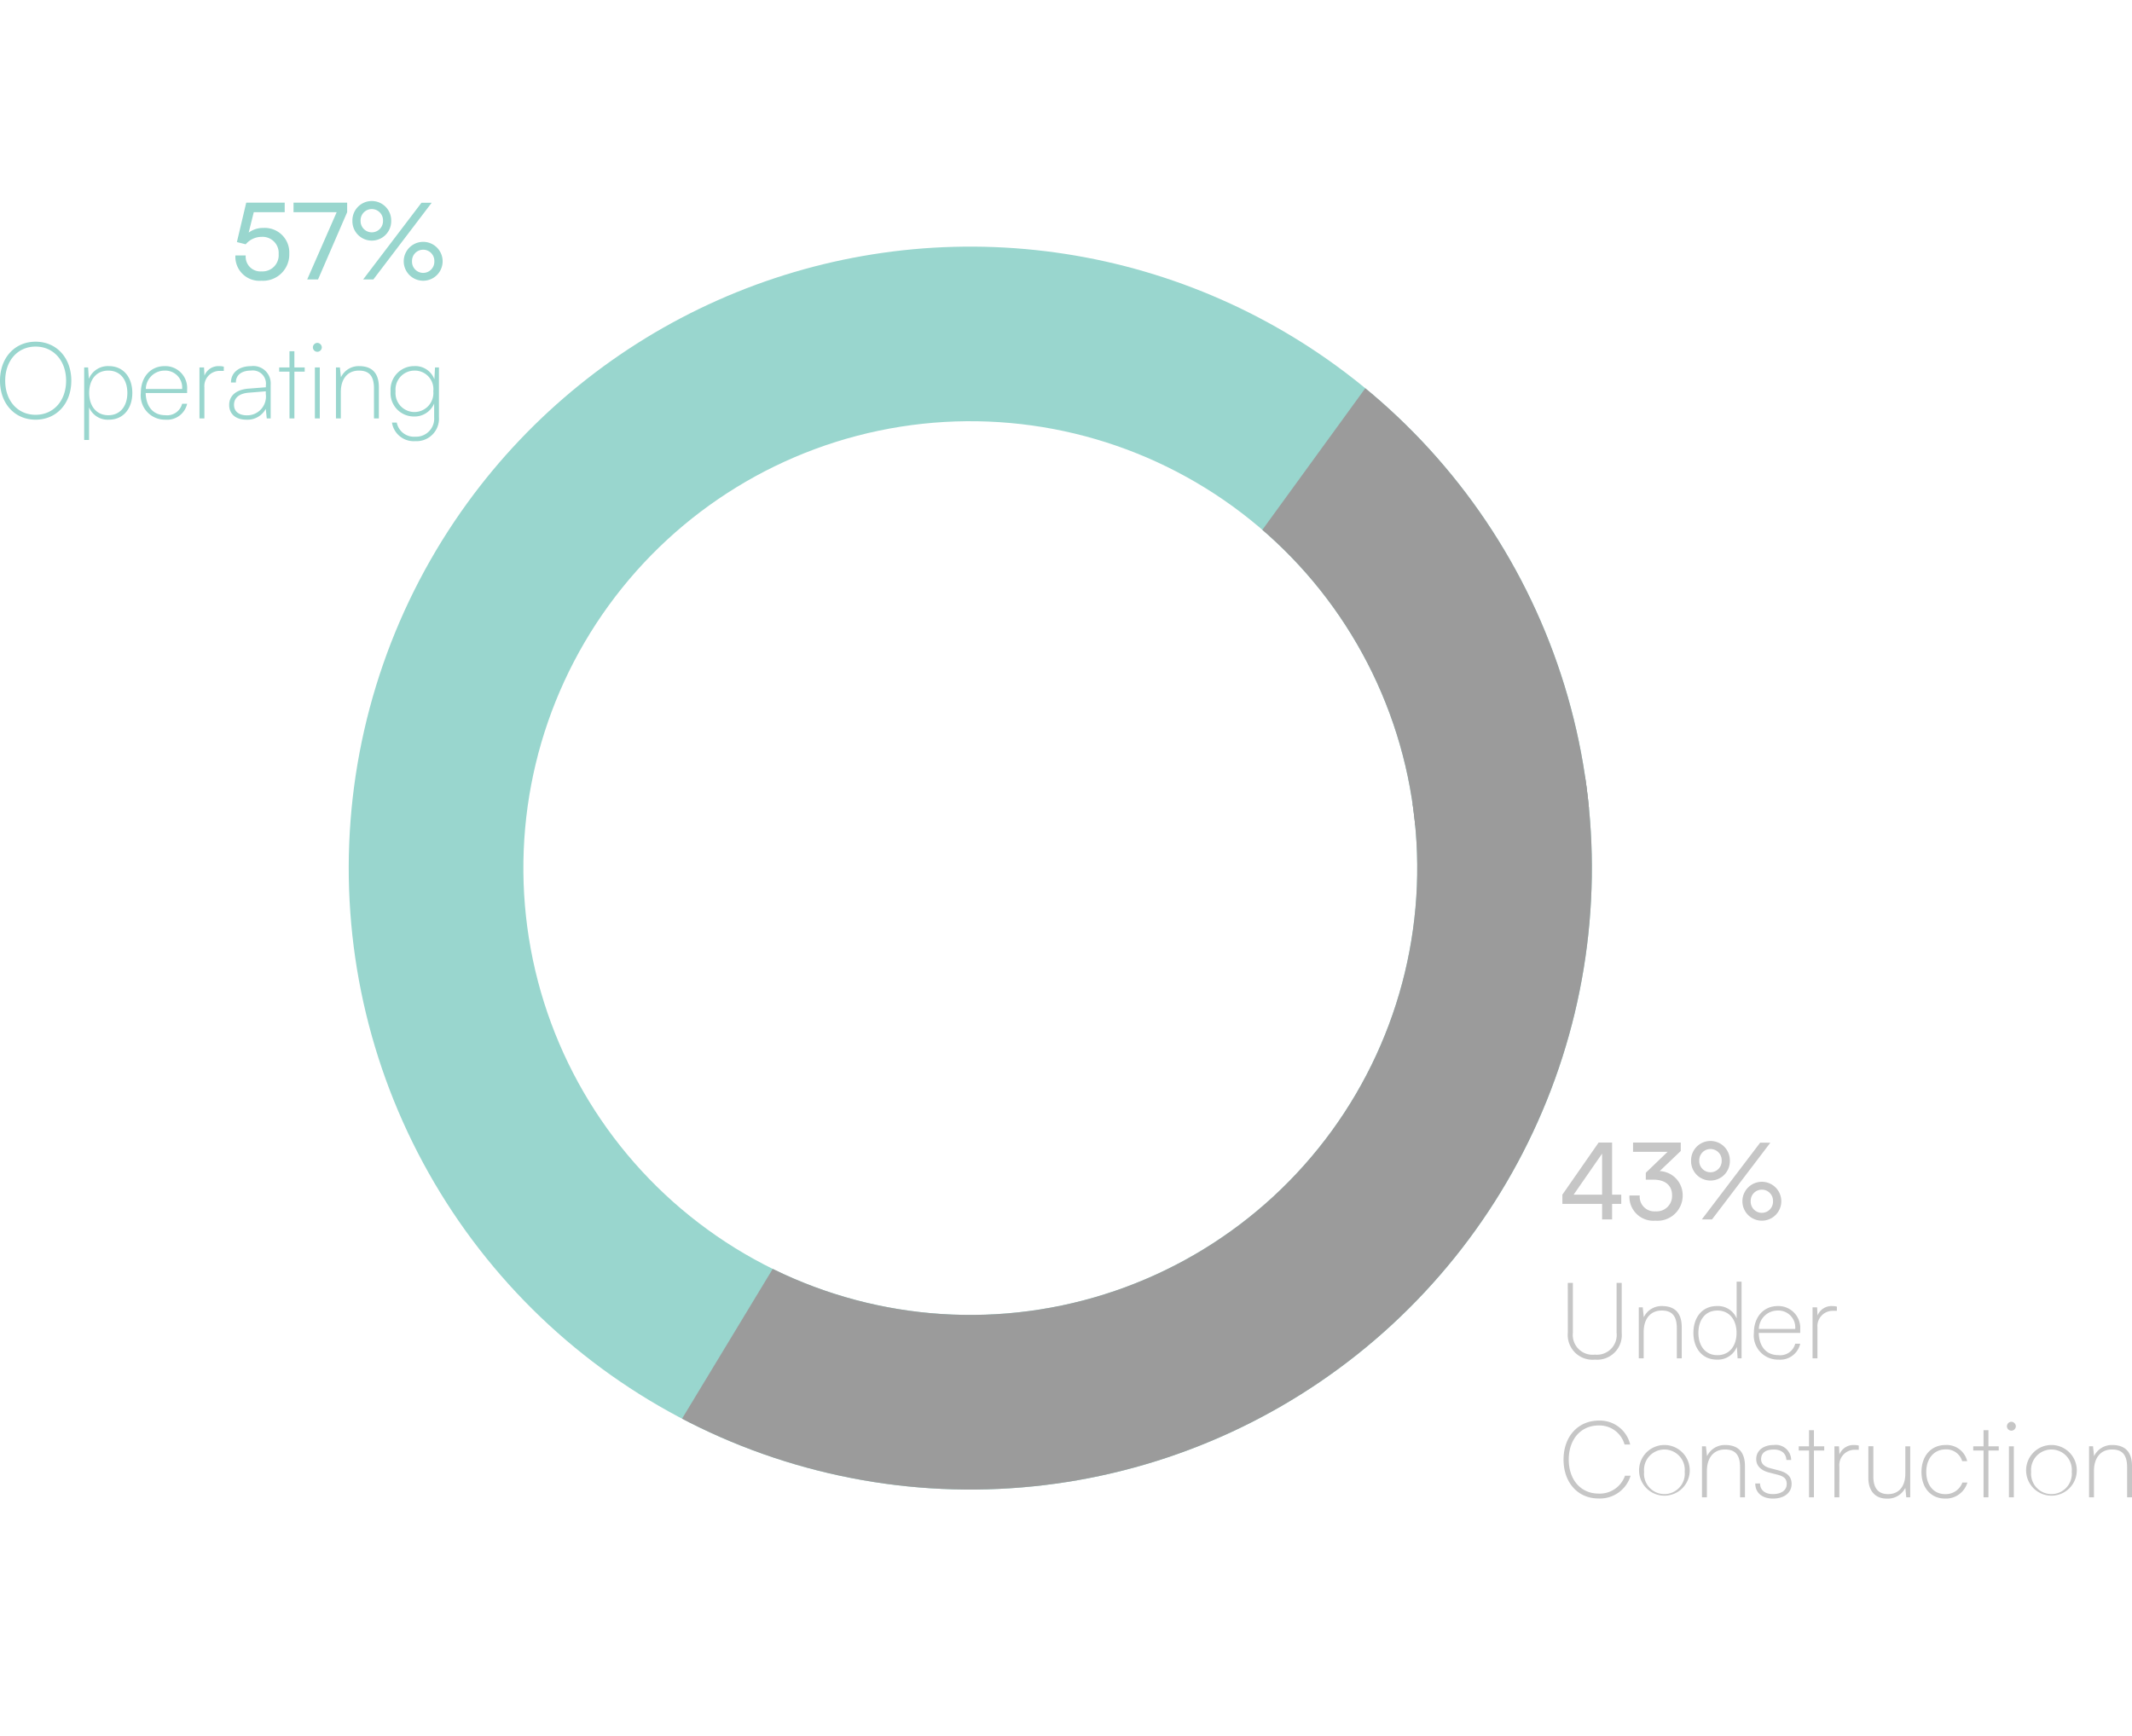 <svg xmlns="http://www.w3.org/2000/svg" xmlns:xlink="http://www.w3.org/1999/xlink" width="260.8" height="212.385" viewBox="0 0 260.8 212.385"><defs><clipPath id="a"><path d="M21.36,76.024A54.666,54.666,0,1,1,76.026,130.69,54.666,54.666,0,0,1,21.36,76.024M0,76.024A76.026,76.026,0,1,0,76.026,0,76.025,76.025,0,0,0,0,76.024" fill="#99d6ce"/></clipPath></defs><g transform="translate(-186.322 -1779.785)"><g transform="matrix(0.809, 0.588, -0.588, 0.809, 288.213, 1779.785)"><g transform="translate(0)" clip-path="url(#a)"><path d="M155.786,77.892A77.893,77.893,0,1,1,77.893,0a77.893,77.893,0,0,1,77.893,77.893" transform="translate(-1.867 -1.867)" fill="#99d6ce"/><path d="M7.978,190.494-1.161,82.175V0H75.893l3.395,125.576L61.426,146.62Z" transform="translate(81.755 -8.123)" fill="#9b9b9b"/><path d="M81.429,8.833,0,80.947,46.4,35.722,81.429,0Z" transform="translate(76.026 -4.922)" fill="#9b9b9b"/></g></g><path d="M7.644,11.1V9.971H6.526V3.6H4.875L.442,9.971V11.1H5.3V13H6.526V11.1ZM1.82,9.971,5.3,4.953V9.971Zm9.763-1.833c1.495,0,2.275.754,2.275,1.885a1.877,1.877,0,0,1-2.015,1.989,1.79,1.79,0,0,1-1.937-1.937H8.645a2.931,2.931,0,0,0,3.172,3.081,3.082,3.082,0,0,0,3.341-3.107A2.949,2.949,0,0,0,12.35,7.085l2.574-2.457V3.6H9.087V4.732h4.225L10.647,7.293v.845ZM20.93,5.824a2.373,2.373,0,1,0-4.745,0,2.373,2.373,0,1,0,4.745,0Zm4.953-2.21H24.635L17.5,13h1.248Zm-5.954,2.21a1.372,1.372,0,1,1-2.743,0,1.373,1.373,0,1,1,2.743,0Zm7.293,4.953a2.379,2.379,0,1,0-4.758,0,2.379,2.379,0,1,0,4.758,0Zm-1.014,0a1.366,1.366,0,1,1-2.73,0,1.366,1.366,0,1,1,2.73,0Zm-25.1,16.09A3.029,3.029,0,0,0,4.42,30.156,3.018,3.018,0,0,0,7.7,26.867v-6.1H7.072v6.084A2.416,2.416,0,0,1,4.42,29.545a2.422,2.422,0,0,1-2.691-2.691V20.77H1.105ZM10.387,30V26.776c0-1.573.793-2.626,2.21-2.626,1.131,0,1.846.52,1.846,2.171V30h.6V26.2c0-1.56-.663-2.6-2.431-2.6a2.408,2.408,0,0,0-2.21,1.365l-.13-1.209H9.789V30Zm8.957.156a2.513,2.513,0,0,0,2.444-1.56l.091,1.4h.481V20.614h-.6v4.5A2.473,2.473,0,0,0,19.344,23.6c-1.833,0-2.873,1.43-2.873,3.276S17.511,30.156,19.344,30.156Zm.065-.546c-1.482,0-2.327-1.144-2.327-2.73s.845-2.73,2.327-2.73,2.34,1.157,2.34,2.73S20.9,29.61,19.409,29.61Zm7.462.546a2.509,2.509,0,0,0,2.665-1.95h-.611a1.885,1.885,0,0,1-2.054,1.4c-1.469,0-2.353-1.014-2.405-2.717h5.07v-.416A2.677,2.677,0,0,0,26.793,23.6c-1.742,0-2.925,1.339-2.925,3.289A2.962,2.962,0,0,0,26.871,30.156Zm-.078-6.006A2.066,2.066,0,0,1,28.925,26.4H24.479A2.294,2.294,0,0,1,26.793,24.15Zm7.228-.481a2.02,2.02,0,0,0-.546-.065,1.831,1.831,0,0,0-1.82,1.157l-.052-1h-.559V30h.6V26.2a1.871,1.871,0,0,1,1.911-2.015h.468ZM4.862,47.143a3.918,3.918,0,0,0,3.926-2.782H8.1a3.262,3.262,0,0,1-3.224,2.184c-2.171,0-3.653-1.677-3.653-4.16S2.7,38.212,4.875,38.212a3.183,3.183,0,0,1,3.172,2.327h.689a3.8,3.8,0,0,0-3.822-2.925c-2.561,0-4.329,1.95-4.329,4.771S2.34,47.143,4.862,47.143ZM9.828,43.88A3.1,3.1,0,1,0,12.922,40.6,3.1,3.1,0,0,0,9.828,43.88Zm.611,0a2.494,2.494,0,1,1,4.966,0,2.494,2.494,0,1,1-4.966,0ZM18.122,47V43.776c0-1.573.793-2.626,2.21-2.626,1.131,0,1.846.52,1.846,2.171V47h.6V43.2c0-1.56-.663-2.6-2.431-2.6a2.408,2.408,0,0,0-2.21,1.365L18,40.76h-.481V47Zm5.915-1.69c0,1.131.845,1.846,2.171,1.846,1.365,0,2.275-.715,2.275-1.781,0-.871-.481-1.378-1.573-1.664l-1.04-.273c-.754-.195-1.118-.572-1.118-1.1,0-.767.546-1.183,1.547-1.183.936,0,1.508.468,1.547,1.274h.585A1.878,1.878,0,0,0,26.3,40.6c-1.287,0-2.145.689-2.145,1.729,0,.767.507,1.365,1.573,1.638l1.053.273c.806.208,1.105.52,1.105,1.131,0,.767-.65,1.235-1.7,1.235-.962,0-1.56-.494-1.56-1.3ZM31.213,47V41.28h1.261v-.52H31.213V38.784h-.6V40.76H29.354v.52h1.261V47ZM36.7,40.669a2.02,2.02,0,0,0-.546-.065,1.831,1.831,0,0,0-1.82,1.157l-.052-1h-.559V47h.6V43.2a1.871,1.871,0,0,1,1.911-2.015H36.7Zm5.694.091v3.328c0,1.612-.806,2.522-2.119,2.522-1.04,0-1.794-.559-1.794-2.158v-3.7h-.611v3.861c0,1.521.767,2.548,2.262,2.548a2.406,2.406,0,0,0,2.262-1.313L42.51,47h.481V40.76Zm1.976,3.146c0,1.95,1.17,3.25,2.886,3.25a2.739,2.739,0,0,0,2.73-1.963h-.611a2.173,2.173,0,0,1-2.119,1.417c-1.391,0-2.3-1.1-2.3-2.717,0-1.69.988-2.756,2.379-2.756a2.015,2.015,0,0,1,2.015,1.443h.611A2.575,2.575,0,0,0,47.333,40.6C45.539,40.6,44.369,41.93,44.369,43.906ZM52.559,47V41.28H53.82v-.52H52.559V38.784h-.6V40.76H50.7v.52h1.261V47Zm2.808-8.151a.556.556,0,0,0,.546-.533.57.57,0,0,0-.546-.559.561.561,0,0,0-.546.559A.547.547,0,0,0,55.367,38.849ZM55.068,47h.6V40.76h-.6Zm2.106-3.12A3.1,3.1,0,1,0,60.268,40.6,3.1,3.1,0,0,0,57.174,43.88Zm.611,0a2.494,2.494,0,1,1,4.966,0,2.494,2.494,0,1,1-4.966,0ZM65.468,47V43.776c0-1.573.793-2.626,2.21-2.626,1.131,0,1.846.52,1.846,2.171V47h.6V43.2c0-1.56-.663-2.6-2.431-2.6a2.408,2.408,0,0,0-2.21,1.365l-.13-1.209H64.87V47Z" transform="translate(377 1915.977)" fill="#c6c6c6"/><path d="M35.289,13.156a3.215,3.215,0,0,0,3.419-3.315,3,3,0,0,0-3.146-3.146,2.951,2.951,0,0,0-1.82.572l.624-2.5h3.783V3.6H33.443L32.3,8.424l1.079.273a2.54,2.54,0,0,1,1.95-.91,1.971,1.971,0,0,1,2.08,2.106,1.979,1.979,0,0,1-2.093,2.119,1.8,1.8,0,0,1-1.937-1.95H32.117A2.942,2.942,0,0,0,35.289,13.156ZM39.228,3.6v1.17h5.278L40.9,13h1.326l3.562-8.229V3.6ZM51.175,5.824a2.373,2.373,0,1,0-4.745,0,2.373,2.373,0,1,0,4.745,0Zm4.953-2.21H54.88L47.743,13h1.248Zm-5.954,2.21a1.372,1.372,0,1,1-2.743,0,1.373,1.373,0,1,1,2.743,0Zm7.293,4.953a2.379,2.379,0,1,0-4.758,0,2.379,2.379,0,1,0,4.758,0Zm-1.014,0a1.366,1.366,0,1,1-2.73,0,1.366,1.366,0,1,1,2.73,0ZM12.045,25.385c0-2.8-1.807-4.771-4.368-4.771S3.322,22.59,3.322,25.385s1.794,4.771,4.355,4.771S12.045,28.18,12.045,25.385Zm-.637,0c0,2.457-1.534,4.173-3.731,4.173s-3.718-1.716-3.718-4.173,1.534-4.173,3.718-4.173S11.408,22.928,11.408,25.385Zm2.21,7.254h.6V28.648a2.473,2.473,0,0,0,2.418,1.508c1.833,0,2.873-1.43,2.873-3.276S18.467,23.6,16.634,23.6a2.513,2.513,0,0,0-2.444,1.56l-.091-1.4h-.481Zm.611-5.759c0-1.586.845-2.73,2.34-2.73S18.9,25.294,18.9,26.88s-.845,2.73-2.327,2.73S14.229,28.453,14.229,26.88Zm9.321,3.276a2.509,2.509,0,0,0,2.665-1.95H25.6a1.885,1.885,0,0,1-2.054,1.4c-1.469,0-2.353-1.014-2.405-2.717h5.07v-.416A2.677,2.677,0,0,0,23.472,23.6c-1.742,0-2.925,1.339-2.925,3.289A2.962,2.962,0,0,0,23.55,30.156Zm-.078-6.006A2.066,2.066,0,0,1,25.6,26.4H21.158A2.294,2.294,0,0,1,23.472,24.15Zm7.228-.481a2.02,2.02,0,0,0-.546-.065,1.831,1.831,0,0,0-1.82,1.157l-.052-1h-.559V30h.6V26.2a1.871,1.871,0,0,1,1.911-2.015H30.7Zm2.756,6.487a2.539,2.539,0,0,0,2.379-1.326L35.952,30h.481V25.866a2.128,2.128,0,0,0-2.4-2.262c-1.469,0-2.457.78-2.457,2h.6c0-.91.689-1.456,1.846-1.456a1.607,1.607,0,0,1,1.82,1.807v.234l-2.145.169c-1.456.117-2.34.845-2.34,1.989C31.35,29.415,32.117,30.156,33.456,30.156Zm.078-.533c-.936,0-1.586-.429-1.586-1.287,0-.767.533-1.378,1.794-1.482l2.093-.169v.338A2.293,2.293,0,0,1,33.534,29.623Zm5.8.377V24.28h1.261v-.52H39.332V21.784h-.6V23.76H37.473v.52h1.261V30Zm2.808-8.151a.556.556,0,0,0,.546-.533.57.57,0,0,0-.546-.559.561.561,0,0,0-.546.559A.547.547,0,0,0,42.14,21.849ZM41.841,30h.6V23.76h-.6Zm3.172,0V26.776c0-1.573.793-2.626,2.21-2.626,1.131,0,1.846.52,1.846,2.171V30h.6V26.2c0-1.56-.663-2.6-2.431-2.6a2.408,2.408,0,0,0-2.21,1.365L44.9,23.76h-.481V30ZM51.1,26.685a2.863,2.863,0,0,0,2.847,3.081,2.6,2.6,0,0,0,2.483-1.586v1.69a2.208,2.208,0,0,1-2.3,2.366,2.146,2.146,0,0,1-2.275-1.729h-.585a2.69,2.69,0,0,0,2.847,2.275,2.746,2.746,0,0,0,2.9-2.912V23.76h-.481l-.078,1.456A2.478,2.478,0,0,0,54.009,23.6,2.884,2.884,0,0,0,51.1,26.685Zm.611,0a2.317,2.317,0,0,1,2.3-2.535,2.269,2.269,0,0,1,2.314,2.522,2.318,2.318,0,1,1-4.615.013Z" transform="translate(183 1800.977)" fill="#99d6ce"/></g></svg>
